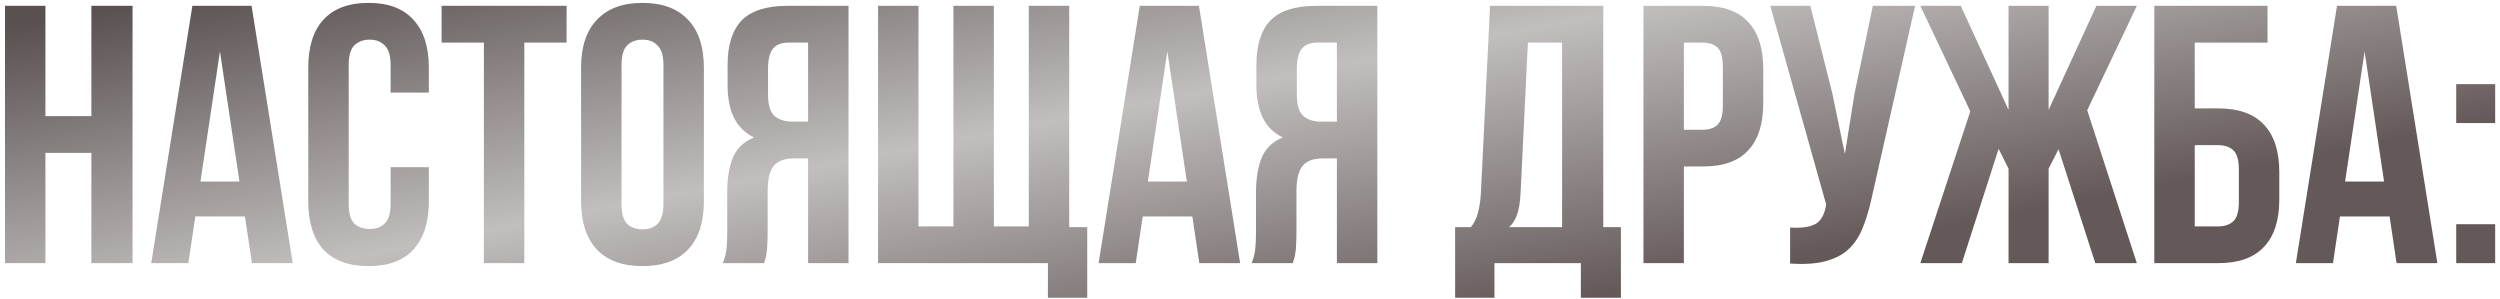 <?xml version="1.0" encoding="UTF-8"?> <svg xmlns="http://www.w3.org/2000/svg" width="494" height="59" viewBox="0 0 494 59" fill="none"> <path d="M8.976 52H0.986V1.152H8.976V22.944H18.056V1.152H26.192V52H18.056V30.208H8.976V52ZM57.846 52H49.782L48.402 42.775H38.596L37.216 52H29.879L38.015 1.152H49.71L57.846 52ZM39.613 35.874H47.313L43.463 10.159L39.613 35.874ZM84.739 33.041V39.797C84.739 43.913 83.722 47.085 81.688 49.312C79.702 51.492 76.748 52.581 72.826 52.581C68.903 52.581 65.925 51.492 63.891 49.312C61.906 47.085 60.913 43.913 60.913 39.797V13.355C60.913 9.239 61.906 6.092 63.891 3.912C65.925 1.685 68.903 0.571 72.826 0.571C76.748 0.571 79.702 1.685 81.688 3.912C83.722 6.092 84.739 9.239 84.739 13.355V18.295H77.184V12.847C77.184 11.007 76.797 9.724 76.022 8.997C75.296 8.222 74.303 7.835 73.044 7.835C71.785 7.835 70.768 8.222 69.993 8.997C69.266 9.724 68.903 11.007 68.903 12.847V40.305C68.903 42.145 69.266 43.428 69.993 44.155C70.768 44.881 71.785 45.245 73.044 45.245C74.303 45.245 75.296 44.881 76.022 44.155C76.797 43.428 77.184 42.145 77.184 40.305V33.041H84.739ZM87.262 1.152H111.96V8.416H103.606V52H95.616V8.416H87.262V1.152ZM122.816 40.305C122.816 42.145 123.179 43.453 123.905 44.227C124.68 44.954 125.697 45.317 126.956 45.317C128.215 45.317 129.208 44.954 129.934 44.227C130.709 43.453 131.097 42.145 131.097 40.305V12.847C131.097 11.007 130.709 9.724 129.934 8.997C129.208 8.222 128.215 7.835 126.956 7.835C125.697 7.835 124.68 8.222 123.905 8.997C123.179 9.724 122.816 11.007 122.816 12.847V40.305ZM114.825 13.355C114.825 9.239 115.866 6.092 117.949 3.912C120.031 1.685 123.034 0.571 126.956 0.571C130.879 0.571 133.881 1.685 135.964 3.912C138.046 6.092 139.087 9.239 139.087 13.355V39.797C139.087 43.913 138.046 47.085 135.964 49.312C133.881 51.492 130.879 52.581 126.956 52.581C123.034 52.581 120.031 51.492 117.949 49.312C115.866 47.085 114.825 43.913 114.825 39.797V13.355ZM142.827 52C143.214 51.032 143.456 50.087 143.553 49.167C143.65 48.199 143.699 47.085 143.699 45.826V37.98C143.699 35.317 144.062 33.065 144.788 31.225C145.563 29.336 146.967 27.98 149.001 27.157C145.515 25.511 143.771 22.072 143.771 16.842V12.847C143.771 8.924 144.691 5.995 146.532 4.058C148.42 2.121 151.447 1.152 155.612 1.152H167.67V52H159.679V31.298H156.919C155.079 31.298 153.747 31.782 152.924 32.75C152.101 33.719 151.689 35.39 151.689 37.763V45.753C151.689 46.77 151.665 47.617 151.616 48.295C151.616 48.973 151.568 49.53 151.471 49.966C151.423 50.402 151.35 50.765 151.253 51.056C151.156 51.346 151.059 51.661 150.963 52H142.827ZM155.829 8.416C154.425 8.416 153.384 8.828 152.706 9.651C152.076 10.474 151.762 11.806 151.762 13.646V18.658C151.762 20.692 152.173 22.096 152.996 22.871C153.868 23.646 155.055 24.034 156.556 24.034H159.679V8.416H155.829ZM211.279 44.881H214.838V58.828H207.066V52H173.506V1.152H181.496V44.736H188.397V1.152H196.388V44.736H203.288V1.152H211.279V44.881ZM245.05 52H236.986L235.606 42.775H225.8L224.42 52H217.083L225.219 1.152H236.914L245.05 52ZM226.817 35.874H234.517L230.667 10.159L226.817 35.874ZM247.318 52C247.705 51.032 247.947 50.087 248.044 49.167C248.141 48.199 248.189 47.085 248.189 45.826V37.98C248.189 35.317 248.553 33.065 249.279 31.225C250.054 29.336 251.458 27.98 253.492 27.157C250.005 25.511 248.262 22.072 248.262 16.842V12.847C248.262 8.924 249.182 5.995 251.022 4.058C252.911 2.121 255.938 1.152 260.102 1.152H272.161V52H264.17V31.298H261.41C259.57 31.298 258.238 31.782 257.415 32.75C256.592 33.719 256.18 35.39 256.18 37.763V45.753C256.18 46.77 256.156 47.617 256.107 48.295C256.107 48.973 256.059 49.53 255.962 49.966C255.914 50.402 255.841 50.765 255.744 51.056C255.647 51.346 255.55 51.661 255.453 52H247.318ZM260.32 8.416C258.916 8.416 257.875 8.828 257.197 9.651C256.567 10.474 256.253 11.806 256.253 13.646V18.658C256.253 20.692 256.664 22.096 257.487 22.871C258.359 23.646 259.546 24.034 261.047 24.034H264.17V8.416H260.32ZM312.375 58.828V52H295.305V58.828H287.533V44.881H290.656C291.334 44.01 291.794 43.065 292.036 42.048C292.327 41.031 292.521 39.772 292.617 38.271L294.433 1.152H316.806V44.881H320.293V58.828H312.375ZM300.462 38.126C300.366 40.063 300.124 41.516 299.736 42.484C299.397 43.453 298.889 44.252 298.211 44.881H308.671V8.416H301.915L300.462 38.126ZM336.512 1.152C340.532 1.152 343.51 2.217 345.447 4.348C347.433 6.479 348.425 9.602 348.425 13.719V20.329C348.425 24.445 347.433 27.569 345.447 29.7C343.51 31.83 340.532 32.896 336.512 32.896H332.735V52H324.745V1.152H336.512ZM332.735 8.416V25.632H336.512C337.771 25.632 338.74 25.293 339.418 24.615C340.096 23.937 340.435 22.678 340.435 20.837V13.21C340.435 11.37 340.096 10.111 339.418 9.433C338.74 8.755 337.771 8.416 336.512 8.416H332.735ZM369.851 39.07C369.366 41.346 368.761 43.356 368.035 45.099C367.357 46.794 366.412 48.199 365.202 49.312C364.04 50.378 362.514 51.153 360.625 51.637C358.785 52.121 356.485 52.266 353.725 52.073V44.954C355.759 45.099 357.357 44.906 358.519 44.373C359.681 43.84 360.432 42.654 360.771 40.813L360.843 40.378L349.802 1.152H357.72L362.078 18.513L364.548 30.426L366.437 18.586L370.069 1.152H378.422L369.851 39.07ZM404.805 21.709L414.248 1.152H422.239L412.432 21.782L422.239 52H414.031L406.767 29.482L404.805 33.331V52H396.888V33.331L394.926 29.409L387.662 52H379.454L389.333 22L379.454 1.152H387.444L396.888 21.709V1.152H404.805V21.709ZM425.69 52V1.152H448.064V8.416H433.681V21.419H438.33C442.349 21.419 445.352 22.484 447.337 24.615C449.371 26.745 450.388 29.869 450.388 33.985V39.433C450.388 43.55 449.371 46.673 447.337 48.804C445.352 50.935 442.349 52 438.33 52H425.69ZM438.33 44.736C439.589 44.736 440.582 44.397 441.308 43.719C442.034 43.041 442.398 41.782 442.398 39.942V33.477C442.398 31.637 442.034 30.378 441.308 29.7C440.582 29.021 439.589 28.683 438.33 28.683H433.681V44.736H438.33ZM481.626 52H473.563L472.183 42.775H462.376L460.996 52H453.66L461.795 1.152H473.49L481.626 52ZM463.393 35.874H471.093L467.243 10.159L463.393 35.874ZM493.047 44.3V52H485.347V44.3H493.047ZM493.047 16.624V24.324H485.347V16.624H493.047Z" fill="url(#paint0_linear_34_1360)"></path> <defs> <linearGradient id="paint0_linear_34_1360" x1="214.031" y1="-38.472" x2="235.856" y2="73.797" gradientUnits="userSpaceOnUse"> <stop offset="0.021" stop-color="#595050"></stop> <stop offset="0.526" stop-color="#C2BEBE"></stop> <stop offset="1" stop-color="#645959"></stop> </linearGradient> </defs> </svg> 
